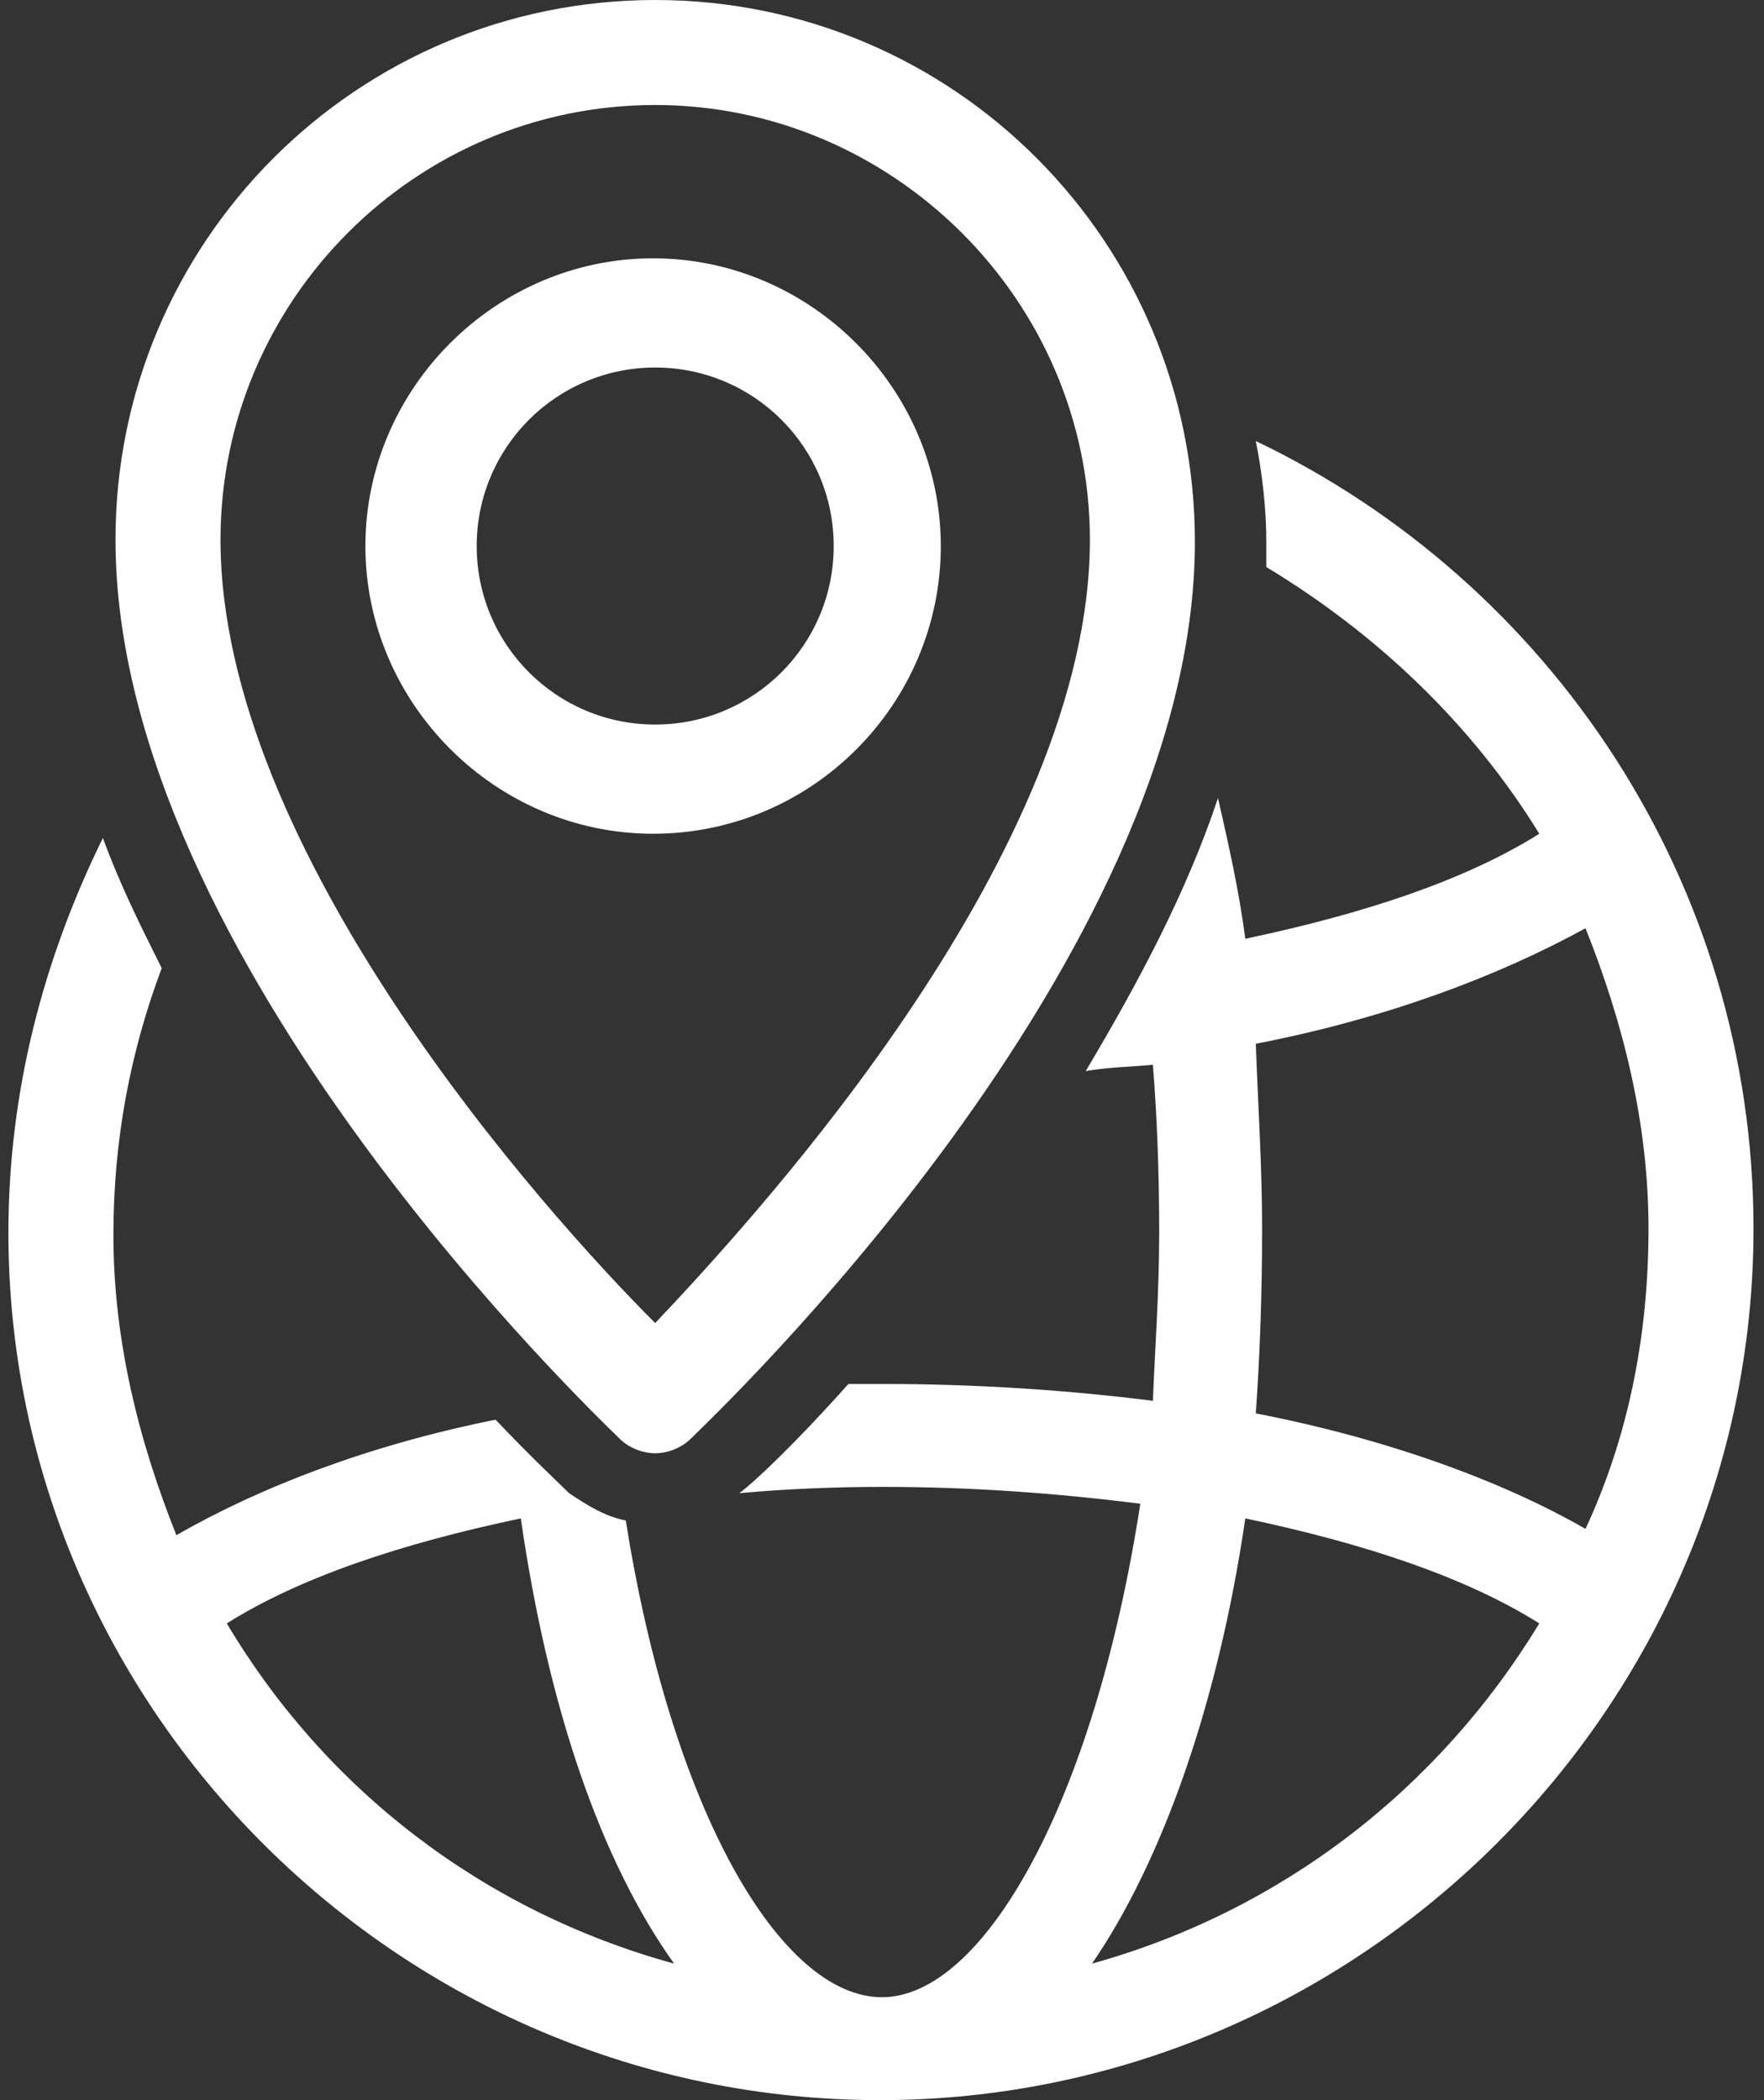 <?xml version="1.0" encoding="utf-8"?>
<!-- Generator: Adobe Illustrator 21.1.0, SVG Export Plug-In . SVG Version: 6.00 Build 0)  -->
<svg version="1.1" id="Layer_1" xmlns="http://www.w3.org/2000/svg" xmlns:xlink="http://www.w3.org/1999/xlink" x="0px" y="0px"
	 viewBox="569.5 266.5 84 100" style="enable-background:new 569.5 266.5 84 100;" xml:space="preserve">
<rect x="569.5" y="266.5" width="84" height="100" fill="#333333" stroke="none"/>
<style type="text/css">
	.st0{fill:#FFFFFF;}
</style>
<path class="st0" d="M599,335c0.5,0.5,1.2,0.7,1.7,0.7c0.5,0,1.2-0.2,1.7-0.7c1-1,24-22.7,24-42.7c0-14.3-11.5-25.8-25.7-25.8
	c-14.2,0-25.7,11.5-25.7,25.7C575,312.2,598,334,599,335z M600.7,271.5c11.3,0,20.7,9.3,20.7,20.7c0,14.8-15.5,31.8-20.7,37.3
	c-5.3-5.3-20.7-22.5-20.7-37.3C580,280.8,589.3,271.5,600.7,271.5z M614.3,292.5c0-7.5-6.2-13.7-13.7-13.7
	c-7.5,0-13.7,6.2-13.7,13.7c0,7.5,6.2,13.7,13.7,13.7C608.2,306.2,614.3,300,614.3,292.5z M592.2,292.5c0-4.7,3.8-8.5,8.5-8.5
	c4.7,0,8.5,3.8,8.5,8.5c0,4.7-3.8,8.5-8.5,8.5C596,301,592.2,297.2,592.2,292.5z M629.3,287.5c0.3,1.5,0.5,3.2,0.5,4.8
	c0,0.3,0,0.7,0,1.2c5.3,3.2,9.8,7.5,13,12.7c-3.5,2.2-8.3,3.8-14,5c-0.3-2.3-0.8-4.5-1.3-6.7c-1.5,4.5-3.8,8.8-6.3,13
	c1.2-0.2,2.2-0.2,3.2-0.3c0.2,2.5,0.3,5.2,0.3,8s-0.2,5.5-0.3,8c-4-0.5-8.3-0.8-12.8-0.8c-0.5,0-1.2,0-1.7,0
	c-2.5,2.8-4.5,4.7-5.2,5.2l0,0c2.2-0.2,4.5-0.3,6.8-0.3c4.3,0,8.3,0.3,12.3,0.8c-2.2,14.3-7.5,23.5-12.3,23.5s-10-8.8-12.2-22.7
	c-1-0.2-1.8-0.7-2.7-1.3c-0.5-0.5-1.8-1.7-3.5-3.5c-6,1.2-11.2,3.2-15.2,5.5c-1.8-4.5-3-9.3-3-14.3c0-4.5,0.8-8.7,2.3-12.7
	c-1-2-2-4-2.8-6.2c-2.8,5.7-4.5,12-4.5,18.8c0,22.7,18.7,41.3,41.5,41.3S653,347.8,653,325C653,308.5,643.3,294.2,629.3,287.5z
	 M580.3,343.8c3.5-2.2,8.3-3.8,14-5c1.3,9,3.8,16.3,7.3,21.2C592.5,357.5,585,351.7,580.3,343.8z M621.5,360
	c3.3-4.8,6-12.3,7.3-21.2c5.7,1.2,10.5,2.8,14,5C638,351.7,630.5,357.5,621.5,360z M629.3,333.8c0.2-2.8,0.3-5.8,0.3-8.8
	c0-3-0.2-6-0.3-8.8c6.2-1.2,11.5-3.2,15.7-5.5c1.8,4.5,3,9.3,3,14.3c0,5.2-1,10-3,14.3C641,337,635.5,335,629.3,333.8z"/>
</svg>
